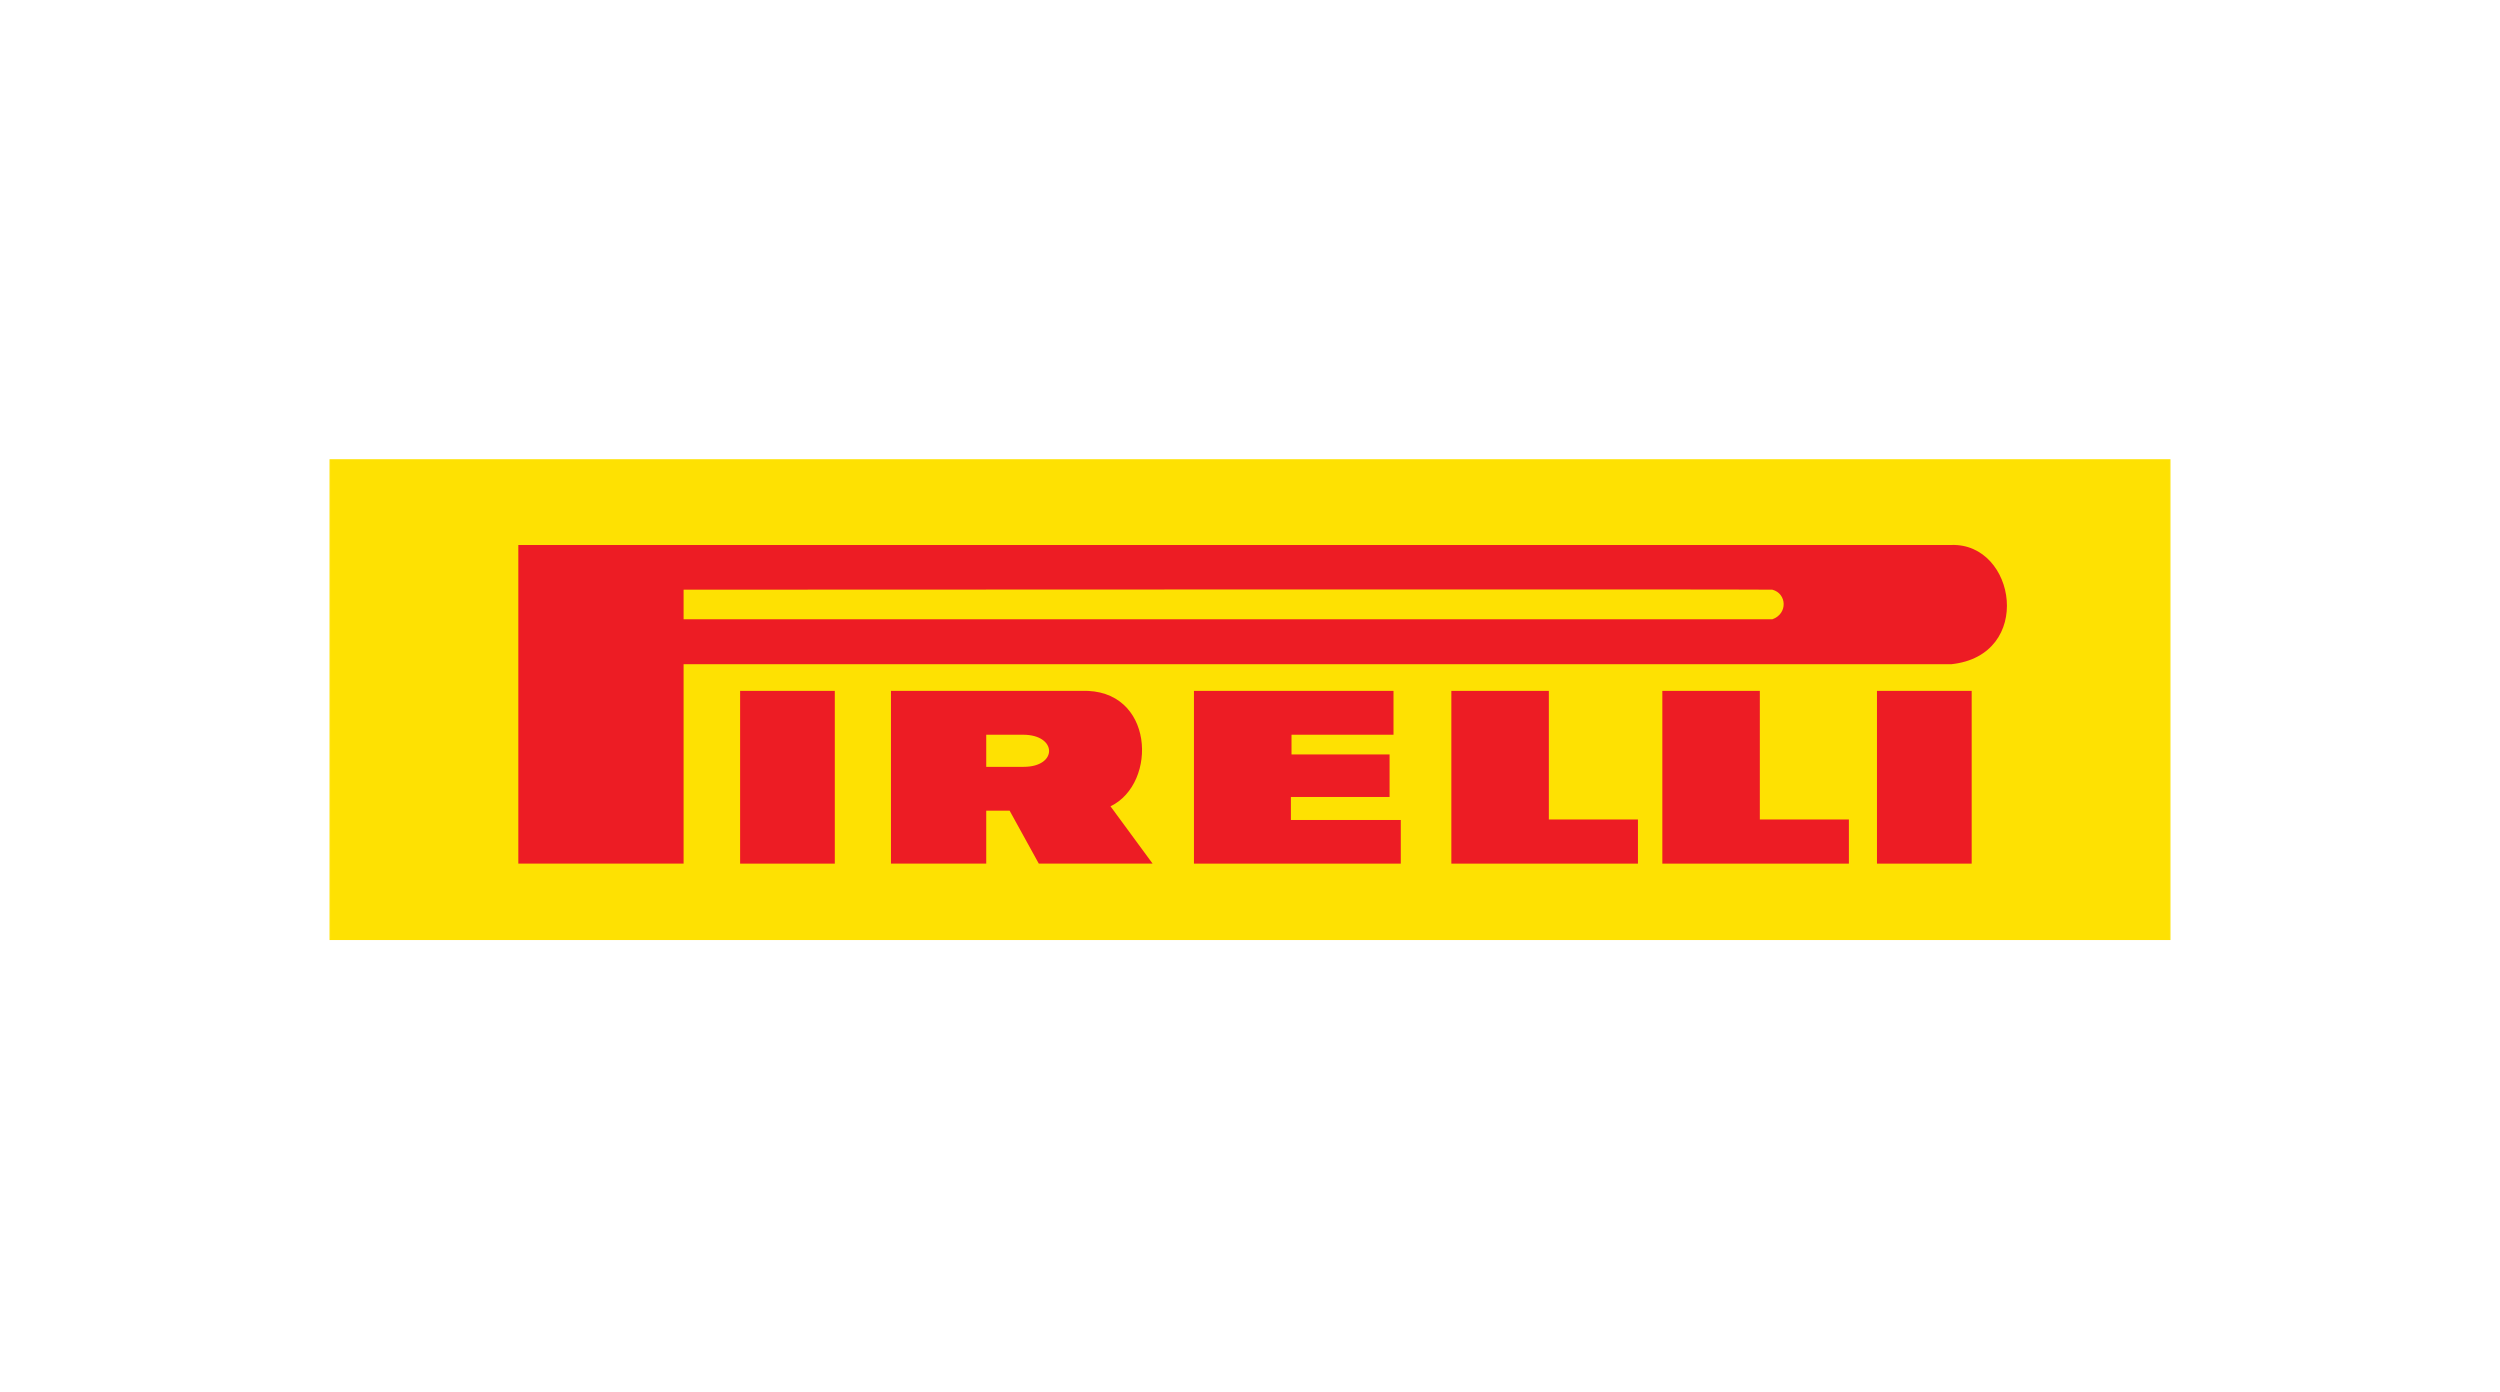 <?xml version="1.0" encoding="UTF-8"?>
<svg width="212px" height="118px" viewBox="0 0 212 118" version="1.1" xmlns="http://www.w3.org/2000/svg" xmlns:xlink="http://www.w3.org/1999/xlink">
    <title>Media/Brands/pirelli-accent</title>
    <g id="Media/Brands/pirelli-accent" stroke="none" stroke-width="1" fill="none" fill-rule="evenodd">
        <g id="Image" transform="translate(28, 39)">
            <polygon id="path3502" fill="#FEE102" fill-rule="nonzero" points="0 40.659 156 40.659 156 0 0 0"></polygon>
            <polygon id="path3504" stroke="#FEE102" stroke-width="0.113" points="0 40.659 156 40.659 156 0 0 0"></polygon>
            <path d="M47.554,34.236 L55.633,34.236 L55.633,29.747 L57.616,29.747 L60.091,34.236 L69.742,34.236 L66.171,29.375 C70.218,27.423 69.884,19.354 63.712,19.587 C63.285,19.587 47.554,19.587 47.554,19.587 L47.554,34.236" id="path3506" fill="#ED1C24" fill-rule="nonzero"></path>
            <path d="M15.954,34.236 L29.969,34.236 L29.969,17.326 L137.469,17.326 C144.5,16.582 142.976,7.025 137.469,7.214 C137.184,7.214 15.954,7.214 15.954,7.214 L15.954,34.236" id="path3508" fill="#ED1C24" fill-rule="nonzero"></path>
            <path d="M29.969,11.005 L29.969,13.515 L122.293,13.515 C123.623,13.049 123.529,11.33 122.293,11.005 C122.105,10.959 29.969,11.005 29.969,11.005" id="path3510" fill="#FEE102" fill-rule="nonzero"></path>
            <polygon id="path3512" fill="#ED1C24" fill-rule="nonzero" points="34.762 34.236 42.791 34.236 42.791 19.586 34.762 19.586"></polygon>
            <path d="M55.633,26.028 L55.633,23.305 L58.758,23.305 C61.665,23.305 61.712,26.028 58.806,26.028 C58.52,26.028 55.633,26.028 55.633,26.028" id="path3514" fill="#FEE102" fill-rule="nonzero"></path>
            <polyline id="path3516" fill="#ED1C24" fill-rule="nonzero" points="73.247 19.587 73.247 34.236 90.787 34.236 90.787 30.535 81.468 30.535 81.468 28.584 89.836 28.584 89.836 24.977 81.52 24.977 81.52 23.305 90.169 23.305 90.169 19.587 73.247 19.587"></polyline>
            <polyline id="path3518" fill="#ED1C24" fill-rule="nonzero" points="95.075 19.587 95.075 34.236 110.897 34.236 110.897 30.492 103.342 30.492 103.342 19.587 95.075 19.587"></polyline>
            <polyline id="path3520" fill="#ED1C24" fill-rule="nonzero" points="112.966 19.587 112.966 34.236 128.786 34.236 128.786 30.492 121.233 30.492 121.233 19.587 112.966 19.587"></polyline>
            <polygon id="path3522" fill="#ED1C24" fill-rule="nonzero" points="131.167 34.236 139.198 34.236 139.198 19.586 131.167 19.586"></polygon>
        </g>
    </g>
</svg>